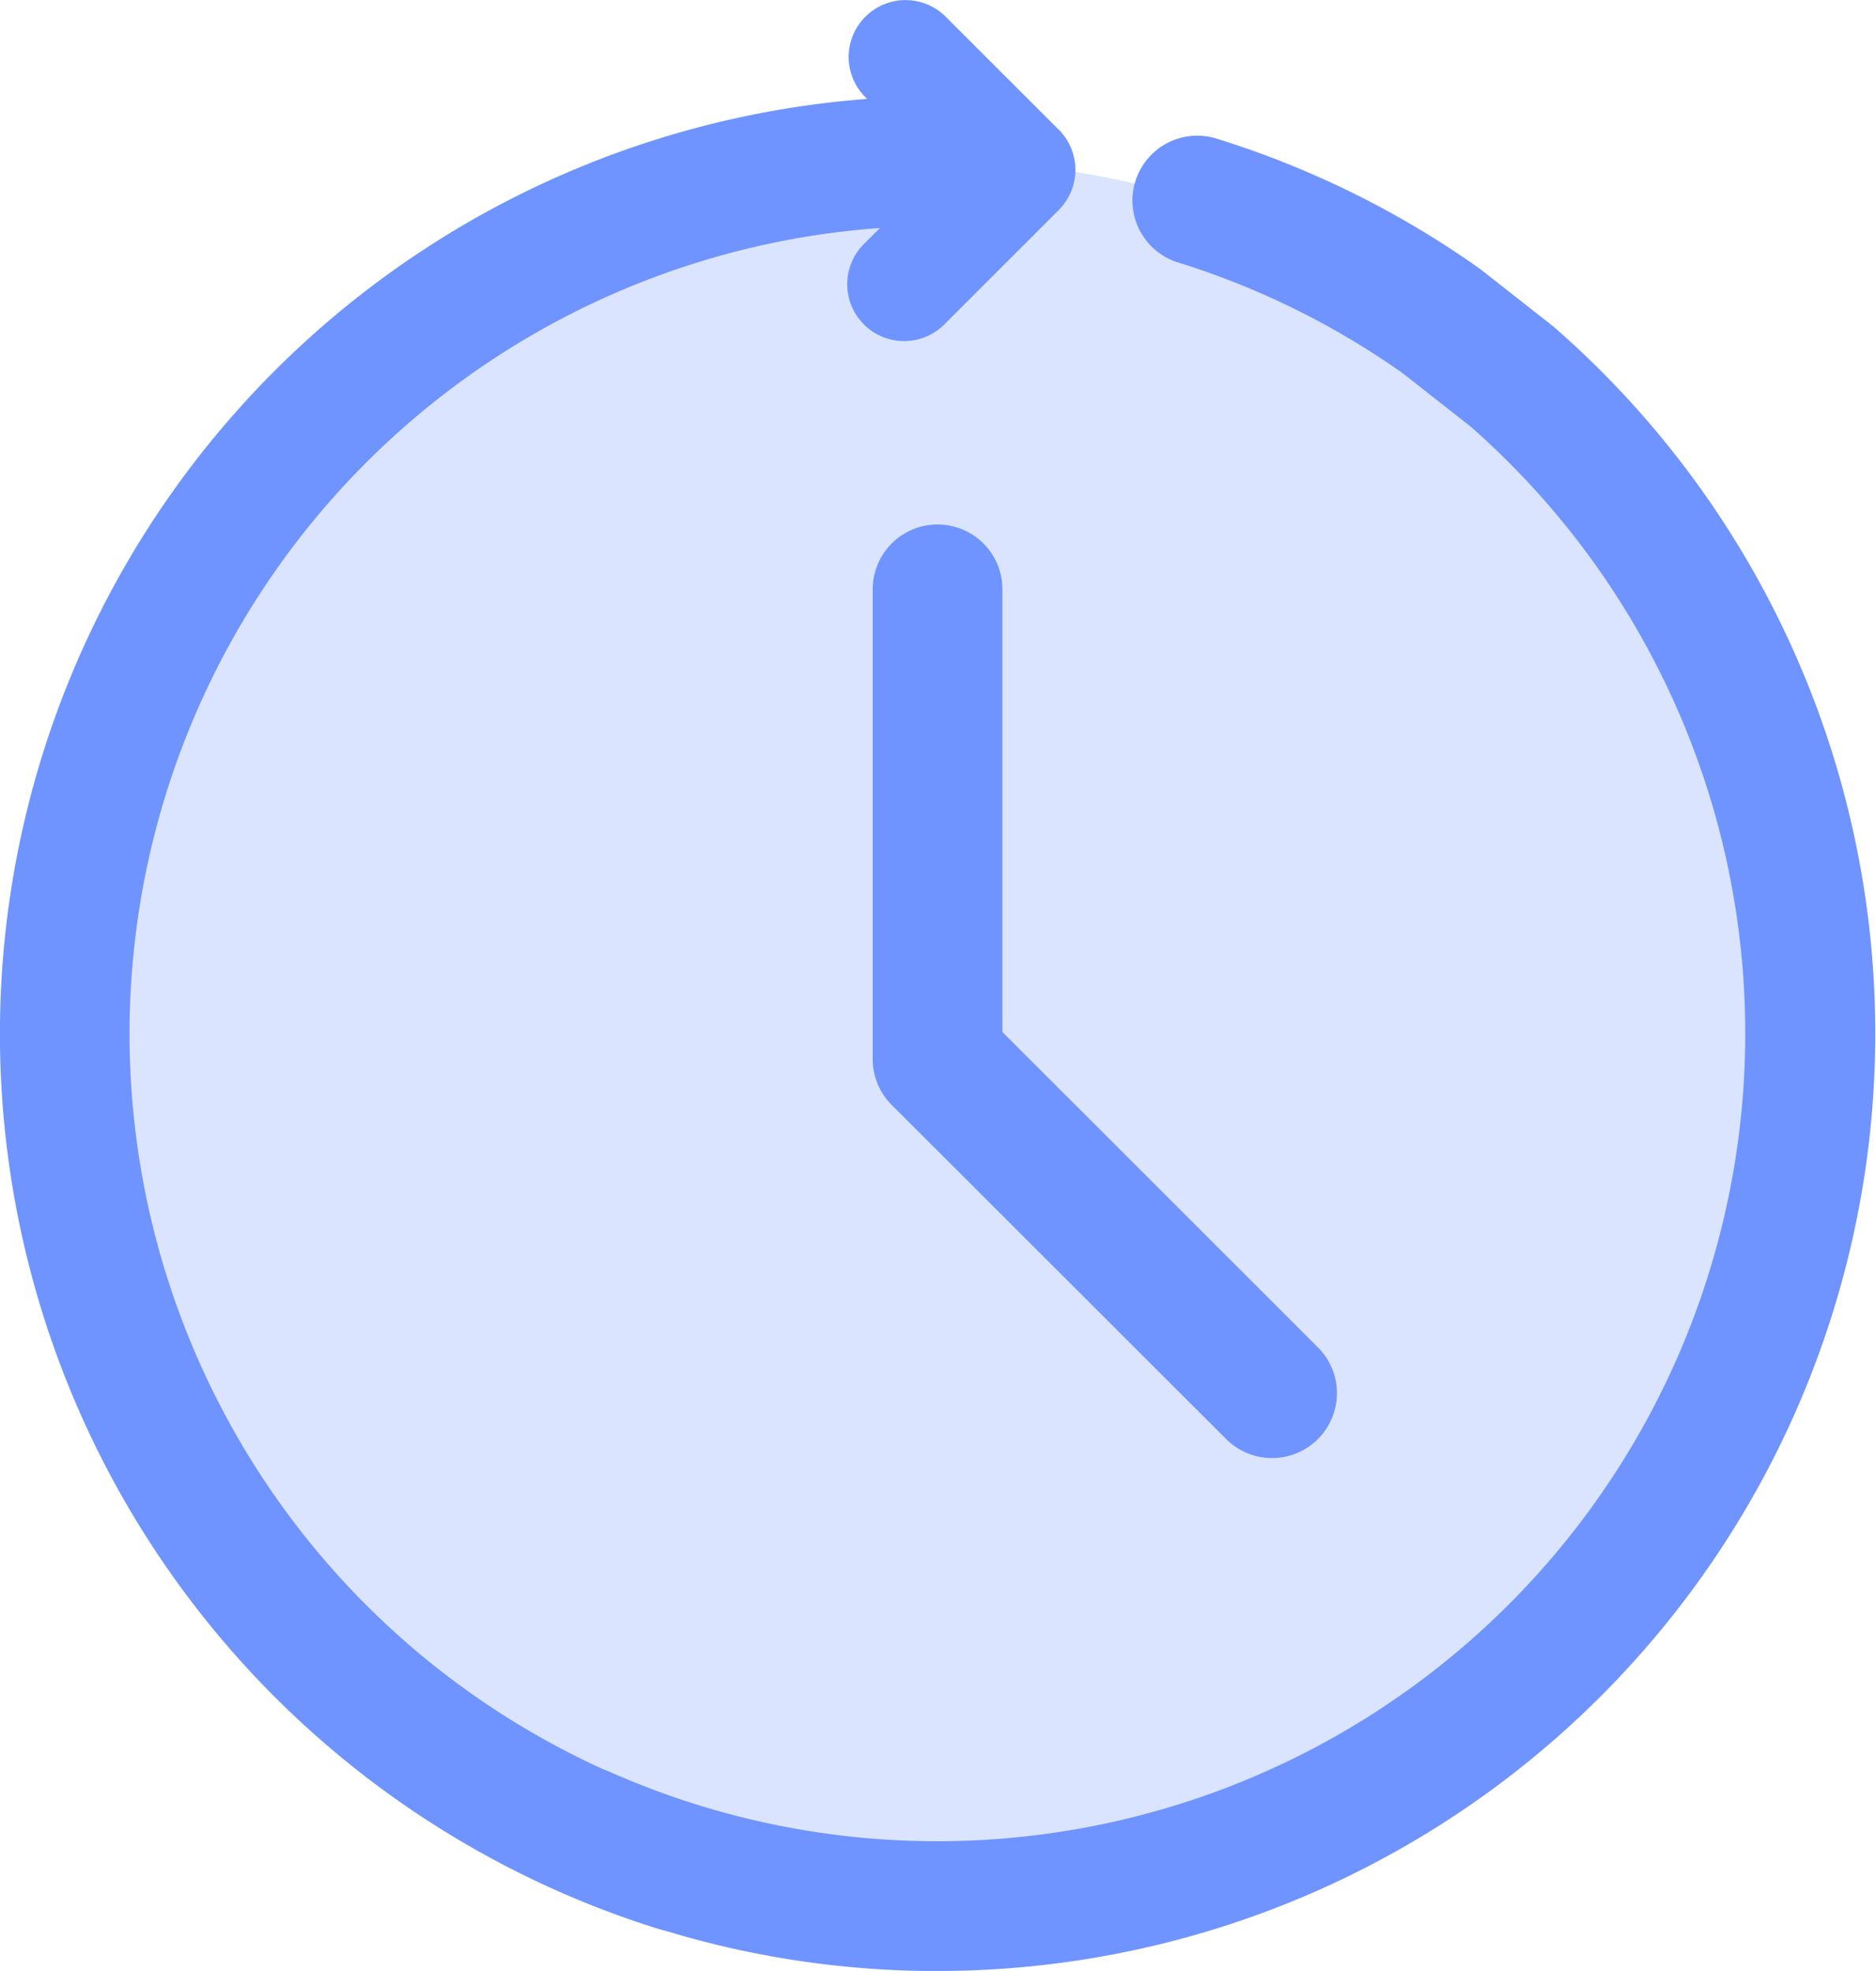 <svg xmlns="http://www.w3.org/2000/svg" xmlns:xlink="http://www.w3.org/1999/xlink" width="38.732" height="40.699" viewBox="0 0 38.732 40.699"><defs><clipPath id="clip-path"><rect id="Rectangle_383" data-name="Rectangle 383" width="36.037" height="36.037" fill="#6f94ff"></rect></clipPath></defs><g id="Groupe_1272" data-name="Groupe 1272" transform="translate(13883.315 -4000.999)"><g id="Groupe_1234" data-name="Groupe 1234" transform="translate(-13881.976 4004.324)" opacity="0.25" style="mix-blend-mode: normal;isolation: isolate"><g id="Groupe_1233" data-name="Groupe 1233"><g id="Groupe_1232" data-name="Groupe 1232" clip-path="url(#clip-path)"><path id="Trac&#xE9;_963" data-name="Trac&#xE9; 963" d="M106.151,2.482A18.018,18.018,0,1,0,124.17,20.5,18.018,18.018,0,0,0,106.151,2.482" transform="translate(-88.133 -2.482)" fill="#6f94ff"></path></g></g></g><path id="Trac&#xE9;_964" data-name="Trac&#xE9; 964" d="M104.562,2.677,102.214.33a1.174,1.174,0,0,0-1.661,1.659L101.667,3.1l.406.406-.335.333-1.184,1.184a1.174,1.174,0,0,0,1.631,1.69c.009-.011.02-.02.029-.029l2.348-2.348a1.175,1.175,0,0,0,0-1.661" transform="translate(-13966.018 4001)" fill="#6f94ff"></path><path id="Trac&#xE9;_965" data-name="Trac&#xE9; 965" d="M103.754,39.991a19.242,19.242,0,0,1-7.839-1.67A1.34,1.34,0,0,1,97,35.873,16.681,16.681,0,0,0,114.787,8.1l-1.4-1.1a16.519,16.519,0,0,0-4.64-2.289,1.339,1.339,0,1,1,.794-2.558,19.248,19.248,0,0,1,5.453,2.7L116.5,6.037a19.358,19.358,0,0,1-12.746,33.953" transform="translate(-13967.739 4001.708)" fill="#6f94ff"></path><path id="Trac&#xE9;_966" data-name="Trac&#xE9; 966" d="M101.131,39.387a1.372,1.372,0,0,1-.4-.06,19.36,19.36,0,0,1,5.756-37.843,1.339,1.339,0,1,1,0,2.678,16.681,16.681,0,0,0-4.96,32.607,1.339,1.339,0,0,1-.4,2.618" transform="translate(-13970.448 4001.503)" fill="#6f94ff"></path><path id="Trac&#xE9;_967" data-name="Trac&#xE9; 967" d="M108.833,27.365a1.335,1.335,0,0,1-.947-.392l-6.906-6.9a1.338,1.338,0,0,1-.392-.947v-9.7a1.339,1.339,0,0,1,2.678,0v9.141l6.514,6.512a1.339,1.339,0,0,1-.947,2.286" transform="translate(-13965.885 4003.742)" fill="#6f94ff"></path></g></svg>